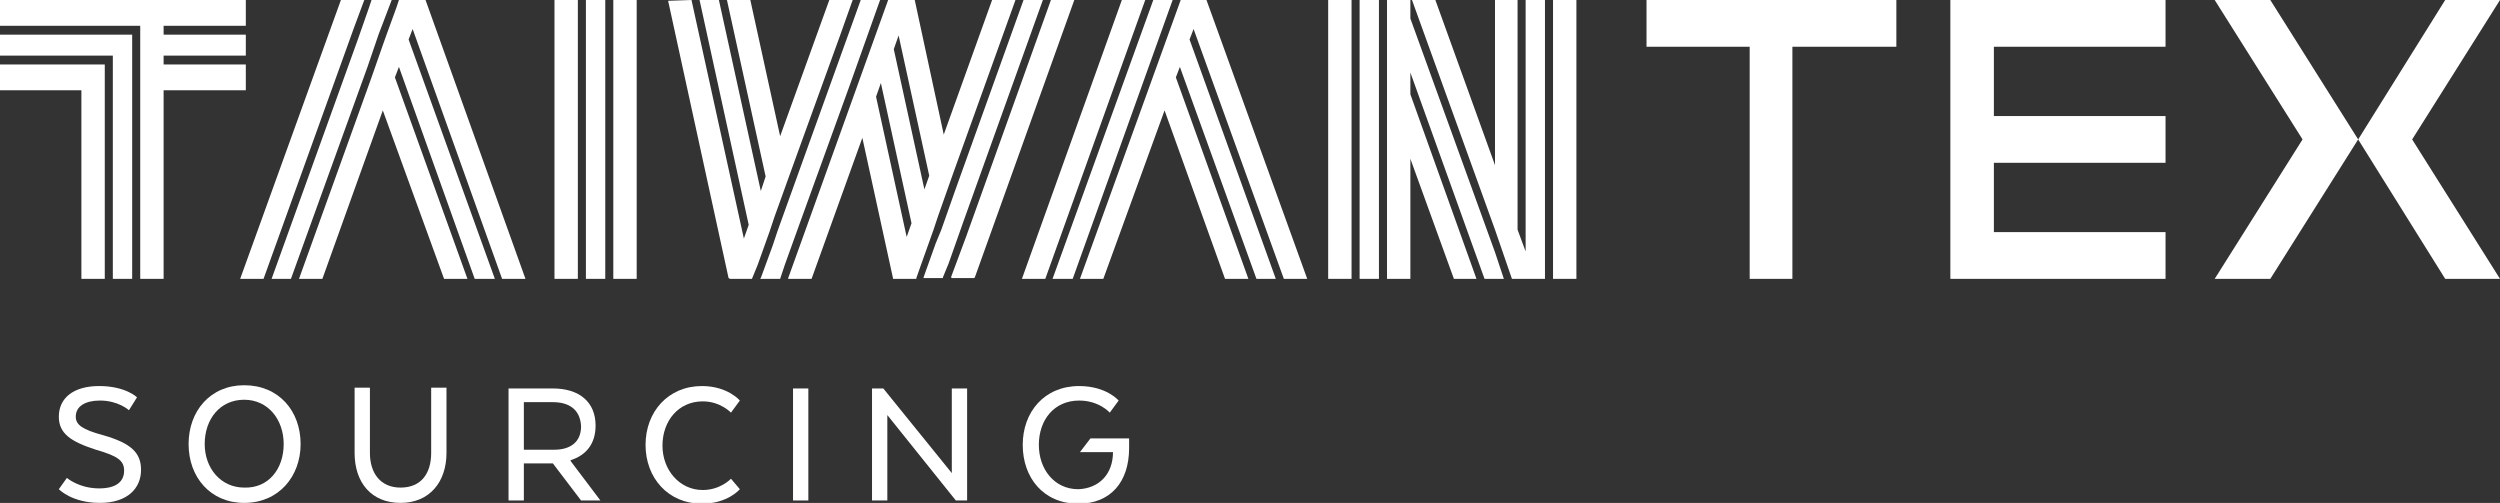 <?xml version="1.0" encoding="utf-8"?>
<!-- Generator: Adobe Illustrator 19.0.0, SVG Export Plug-In . SVG Version: 6.00 Build 0)  -->
<svg version="1.1" id="圖層_1" xmlns="http://www.w3.org/2000/svg" xmlns:xlink="http://www.w3.org/1999/xlink" x="0px" y="0px"
	 viewBox="0 0 310.2 62.4" style="enable-background:new 0 0 310.2 62.4;" xml:space="preserve">
<rect x="0" y="0" width="310.2" height="62.4" fill="#333333" stroke="none"/>
<g>
	<g>
		<rect x="76.1" style="fill:#FFFFFF;" width="2.9" height="34.6"/>
		<rect x="72.7" style="fill:#FFFFFF;" width="2.4" height="34.6"/>
		<rect x="68.8" style="fill:#FFFFFF;" width="2.9" height="34.6"/>
		<g>
			<polygon style="fill:#FFFFFF;" points="105.5,10.4 109.2,0 109.2,0 106.8,0 98.3,23.6 96.5,28.6 95.9,30.4 94.4,34.5 94.3,34.6 
				96.8,34.6 97.4,32.8 99.2,27.8 			"/>
			<polygon style="fill:#FFFFFF;" points="96.1,26.9 97.9,21.9 104.2,4.5 105.8,0 105.8,0 102.9,0 96.8,16.9 93.1,0 90.2,0 95,21.9 
				94.4,23.7 89.2,0 86.8,0 92.9,27.9 92.3,29.6 85.8,0 82.9,0.1 90.4,34.5 90.5,34.5 90.5,34.6 93.3,34.6 94,32.9 95.5,28.7 			"/>
			<polygon style="fill:#FFFFFF;" points="130.4,0 119.9,29.3 118,34.4 118.1,34.5 120.9,34.5 121,34.3 133.3,0 			"/>
			<polygon style="fill:#FFFFFF;" points="129.4,0 127,0 118.6,23.4 116.8,28.5 116.1,30.2 114.6,34.4 114.6,34.5 117,34.5 
				117,34.4 117.7,32.7 119.5,27.6 			"/>
			<path style="fill:#FFFFFF;" d="M116.4,26.8l1.8-5.1L126,0h-2.9l-6,16.7L113.5,0h-0.4h-2.9L99.6,29.5l-1.8,5l0,0.1h2.9l6.3-17.5
				l3.8,17.4l0,0.1l2.9,0l0-0.1l0.6-1.7l1.5-4.2L116.4,26.8z M112.5,29.4l-3.8-17.4l0.6-1.7l3.8,17.4L112.5,29.4z M110.9,6.1
				l0.6-1.7l3.8,17.4l-0.6,1.7L110.9,6.1z"/>
		</g>
		<g>
			<polygon style="fill:#FFFFFF;" points="159.3,34.6 162.2,34.6 149.7,0 146.5,0 134,34.6 136.9,34.6 144.5,13.7 152,34.6 
				154.9,34.6 145.9,9.6 146.4,8.3 155.9,34.6 158.3,34.6 147.6,4.9 148.1,3.6 			"/>
			<polygon style="fill:#FFFFFF;" points="145.5,0 143.1,0 130.6,34.6 133.1,34.6 			"/>
			<polygon style="fill:#FFFFFF;" points="142.1,0 139.2,0 126.8,34.6 129.7,34.6 			"/>
		</g>
		<g>
			<rect x="164.8" style="fill:#FFFFFF;" width="2.9" height="34.6"/>
			<rect x="192.7" style="fill:#FFFFFF;" width="2.9" height="34.6"/>
			<polygon style="fill:#FFFFFF;" points="189.3,31.2 188.3,28.5 188.3,0 185.5,0 185.5,20.5 178.1,0 175.2,0 185.5,28.5 
				187.6,34.6 188.3,34.6 189.3,34.6 190.5,34.6 191.7,34.6 191.7,0 189.3,0 			"/>
			<polygon style="fill:#FFFFFF;" points="175,2.3 175,0 172.1,0 172.1,34.6 175,34.6 175,19.7 180.4,34.6 183.2,34.6 175,11.7 
				175,9 184.2,34.6 185.5,34.6 186.6,34.6 185.5,31.3 			"/>
			<rect x="168.7" style="fill:#FFFFFF;" width="2.4" height="34.6"/>
		</g>
		<g>
			<polygon style="fill:#FFFFFF;" points="13,4.3 10.1,4.3 9.2,4.3 0,4.3 0,6.9 6.8,6.9 10.1,6.9 13,6.9 14,6.9 14,7.5 14,8 
				14,11.2 14,34.6 16.4,34.6 16.4,16.1 16.4,11.2 16.4,8 16.4,6.9 16.4,4.3 14,4.3 			"/>
			<polygon style="fill:#FFFFFF;" points="10.1,8 6.8,8 0,8 0,11.2 10.1,11.2 10.1,34.6 13,34.6 13,11.2 13,8 			"/>
			<polygon style="fill:#FFFFFF;" points="30.5,3.2 30.5,0 20.3,0 17.4,0 16.4,0 14,0 13,0 10.1,0 0,0 0,3.2 9.2,3.2 10.1,3.2 
				13,3.2 14,3.2 16.4,3.2 17.4,3.2 17.4,4.3 17.4,6.9 17.4,8 17.4,11.2 17.4,16.1 17.4,34.6 20.3,34.6 20.3,11.2 30.5,11.2 30.5,8 
				20.3,8 20.3,6.9 30.5,6.9 30.5,4.3 20.3,4.3 20.3,3.2 			"/>
		</g>
		<g>
			<polygon style="fill:#FFFFFF;" points="62.3,34.6 65.2,34.6 52.8,0 52.4,0 49.9,0 49.5,0 49.2,0.9 48,4.2 47.5,5.6 46.1,9.6 
				37.1,34.6 40,34.6 47.5,13.7 55.1,34.6 58,34.6 49,9.6 49.5,8.3 58.9,34.6 61.4,34.6 50.7,4.9 51.2,3.6 			"/>
			<polygon style="fill:#FFFFFF;" points="47,4.2 47.5,2.9 48.6,0 46.5,0 46.1,0 45.8,0.9 44.4,4.9 33.7,34.6 36.1,34.6 45.6,8.3 
							"/>
			<polygon style="fill:#FFFFFF;" points="45.2,0 42.6,0 42.3,0 29.8,34.6 32.7,34.6 43.9,3.5 			"/>
		</g>
		<polygon style="fill:#FFFFFF;" points="204.3,0 204.3,5.8 217.1,5.8 217.1,34.6 222.4,34.6 222.4,5.8 235.3,5.8 235.3,0 		"/>
		<polygon style="fill:#FFFFFF;" points="268.7,5.8 268.7,0 242,0 242,34.6 268.7,34.6 268.7,28.8 247.4,28.8 247.4,20.2 
			268.7,20.2 268.7,14.4 247.4,14.4 247.4,5.8 		"/>
		<polygon style="fill:#FFFFFF;" points="281.7,0 274.8,0 285.7,17.3 274.8,34.6 281.7,34.6 292.6,17.3 		"/>
		<polygon style="fill:#FFFFFF;" points="310.2,0 303.4,0 292.6,17.3 303.4,34.6 310.2,34.6 299.3,17.3 		"/>
	</g>
	<g>
		<path style="fill:#FFFFFF;" d="M8.3,59.3c0,0,1.5,1.3,4,1.3c2.2,0,3.1-0.9,3.1-2.2c0-1.2-0.7-1.8-3.5-2.6c-3.1-1-4.6-2-4.6-4.1
			c0-2.3,1.8-3.8,5-3.8c3.3,0,4.7,1.4,4.7,1.4l-1,1.6c0,0-1.3-1.2-3.6-1.2c-1.8,0-3,0.7-3,2c0,1,0.8,1.6,3.4,2.3
			c3.5,1,4.7,2.2,4.7,4.3c0,2.3-1.7,4.1-5.1,4.1c-3.5,0-5.1-1.7-5.1-1.7L8.3,59.3z"/>
		<path style="fill:#FFFFFF;" d="M23.4,55.1c0-4.1,2.7-7.3,6.9-7.3c4.3,0,7,3.2,7,7.3c0,4-2.7,7.3-7,7.3
			C26.1,62.4,23.4,59.2,23.4,55.1z M35.2,55.1c0-3-1.9-5.5-4.9-5.5c-3,0-4.9,2.4-4.9,5.5c0,3,2,5.4,4.9,5.4
			C33.3,60.6,35.2,58.2,35.2,55.1z"/>
		<path style="fill:#FFFFFF;" d="M44,56.2v-8.1h1.9v8.1c0,2.5,1.3,4.3,3.8,4.3c2.6,0,3.8-1.8,3.8-4.3v-8.1h1.9v8.1
			c0,3.6-2.1,6.2-5.7,6.2C46.1,62.4,44,59.9,44,56.2z"/>
		<path style="fill:#FFFFFF;" d="M68.6,48.2c3.3,0,5.3,1.7,5.3,4.6c0,2.3-1.2,3.7-3.1,4.3v0.1l3.7,4.9h-2.4l-3.5-4.6H65v4.6h-1.9
			V48.2H68.6z M68.6,49.9H65v5.9h3.8c1.9,0,3.3-0.9,3.3-2.9C72,50.8,70.6,49.9,68.6,49.9z"/>
		<path style="fill:#FFFFFF;" d="M91.8,60.7c0,0-1.5,1.8-4.7,1.8c-4.2,0-7-3.2-7-7.3c0-4.1,2.8-7.3,7-7.3c3.2,0,4.7,1.8,4.7,1.8
			l-1.1,1.5c0,0-1.3-1.4-3.5-1.4c-3,0-5,2.4-5,5.5c0,3,2.1,5.5,5,5.5c2.2,0,3.5-1.4,3.5-1.4L91.8,60.7z"/>
		<path style="fill:#FFFFFF;" d="M100.3,62.1h-1.9V48.2h1.9V62.1z"/>
		<path style="fill:#FFFFFF;" d="M120,62.1h-1.4l-8.5-10.6v10.6h-1.9V48.2h1.4l8.5,10.5V48.2h1.9V62.1z"/>
		<path style="fill:#FFFFFF;" d="M138.1,56.1H134l1.3-1.7h4.8v1.2c0,4.2-2.3,6.9-6.3,6.9c-4.3,0-6.9-3.2-6.9-7.3
			c0-4.1,2.7-7.3,7-7.3c3.4,0,4.9,1.8,4.9,1.8l-1.1,1.5c0,0-1.3-1.5-3.8-1.5c-3.1,0-5,2.4-5,5.5c0,3,1.9,5.5,4.9,5.5
			C136.4,60.6,138.1,58.8,138.1,56.1L138.1,56.1z"/>
	</g>
</g>
</svg>
